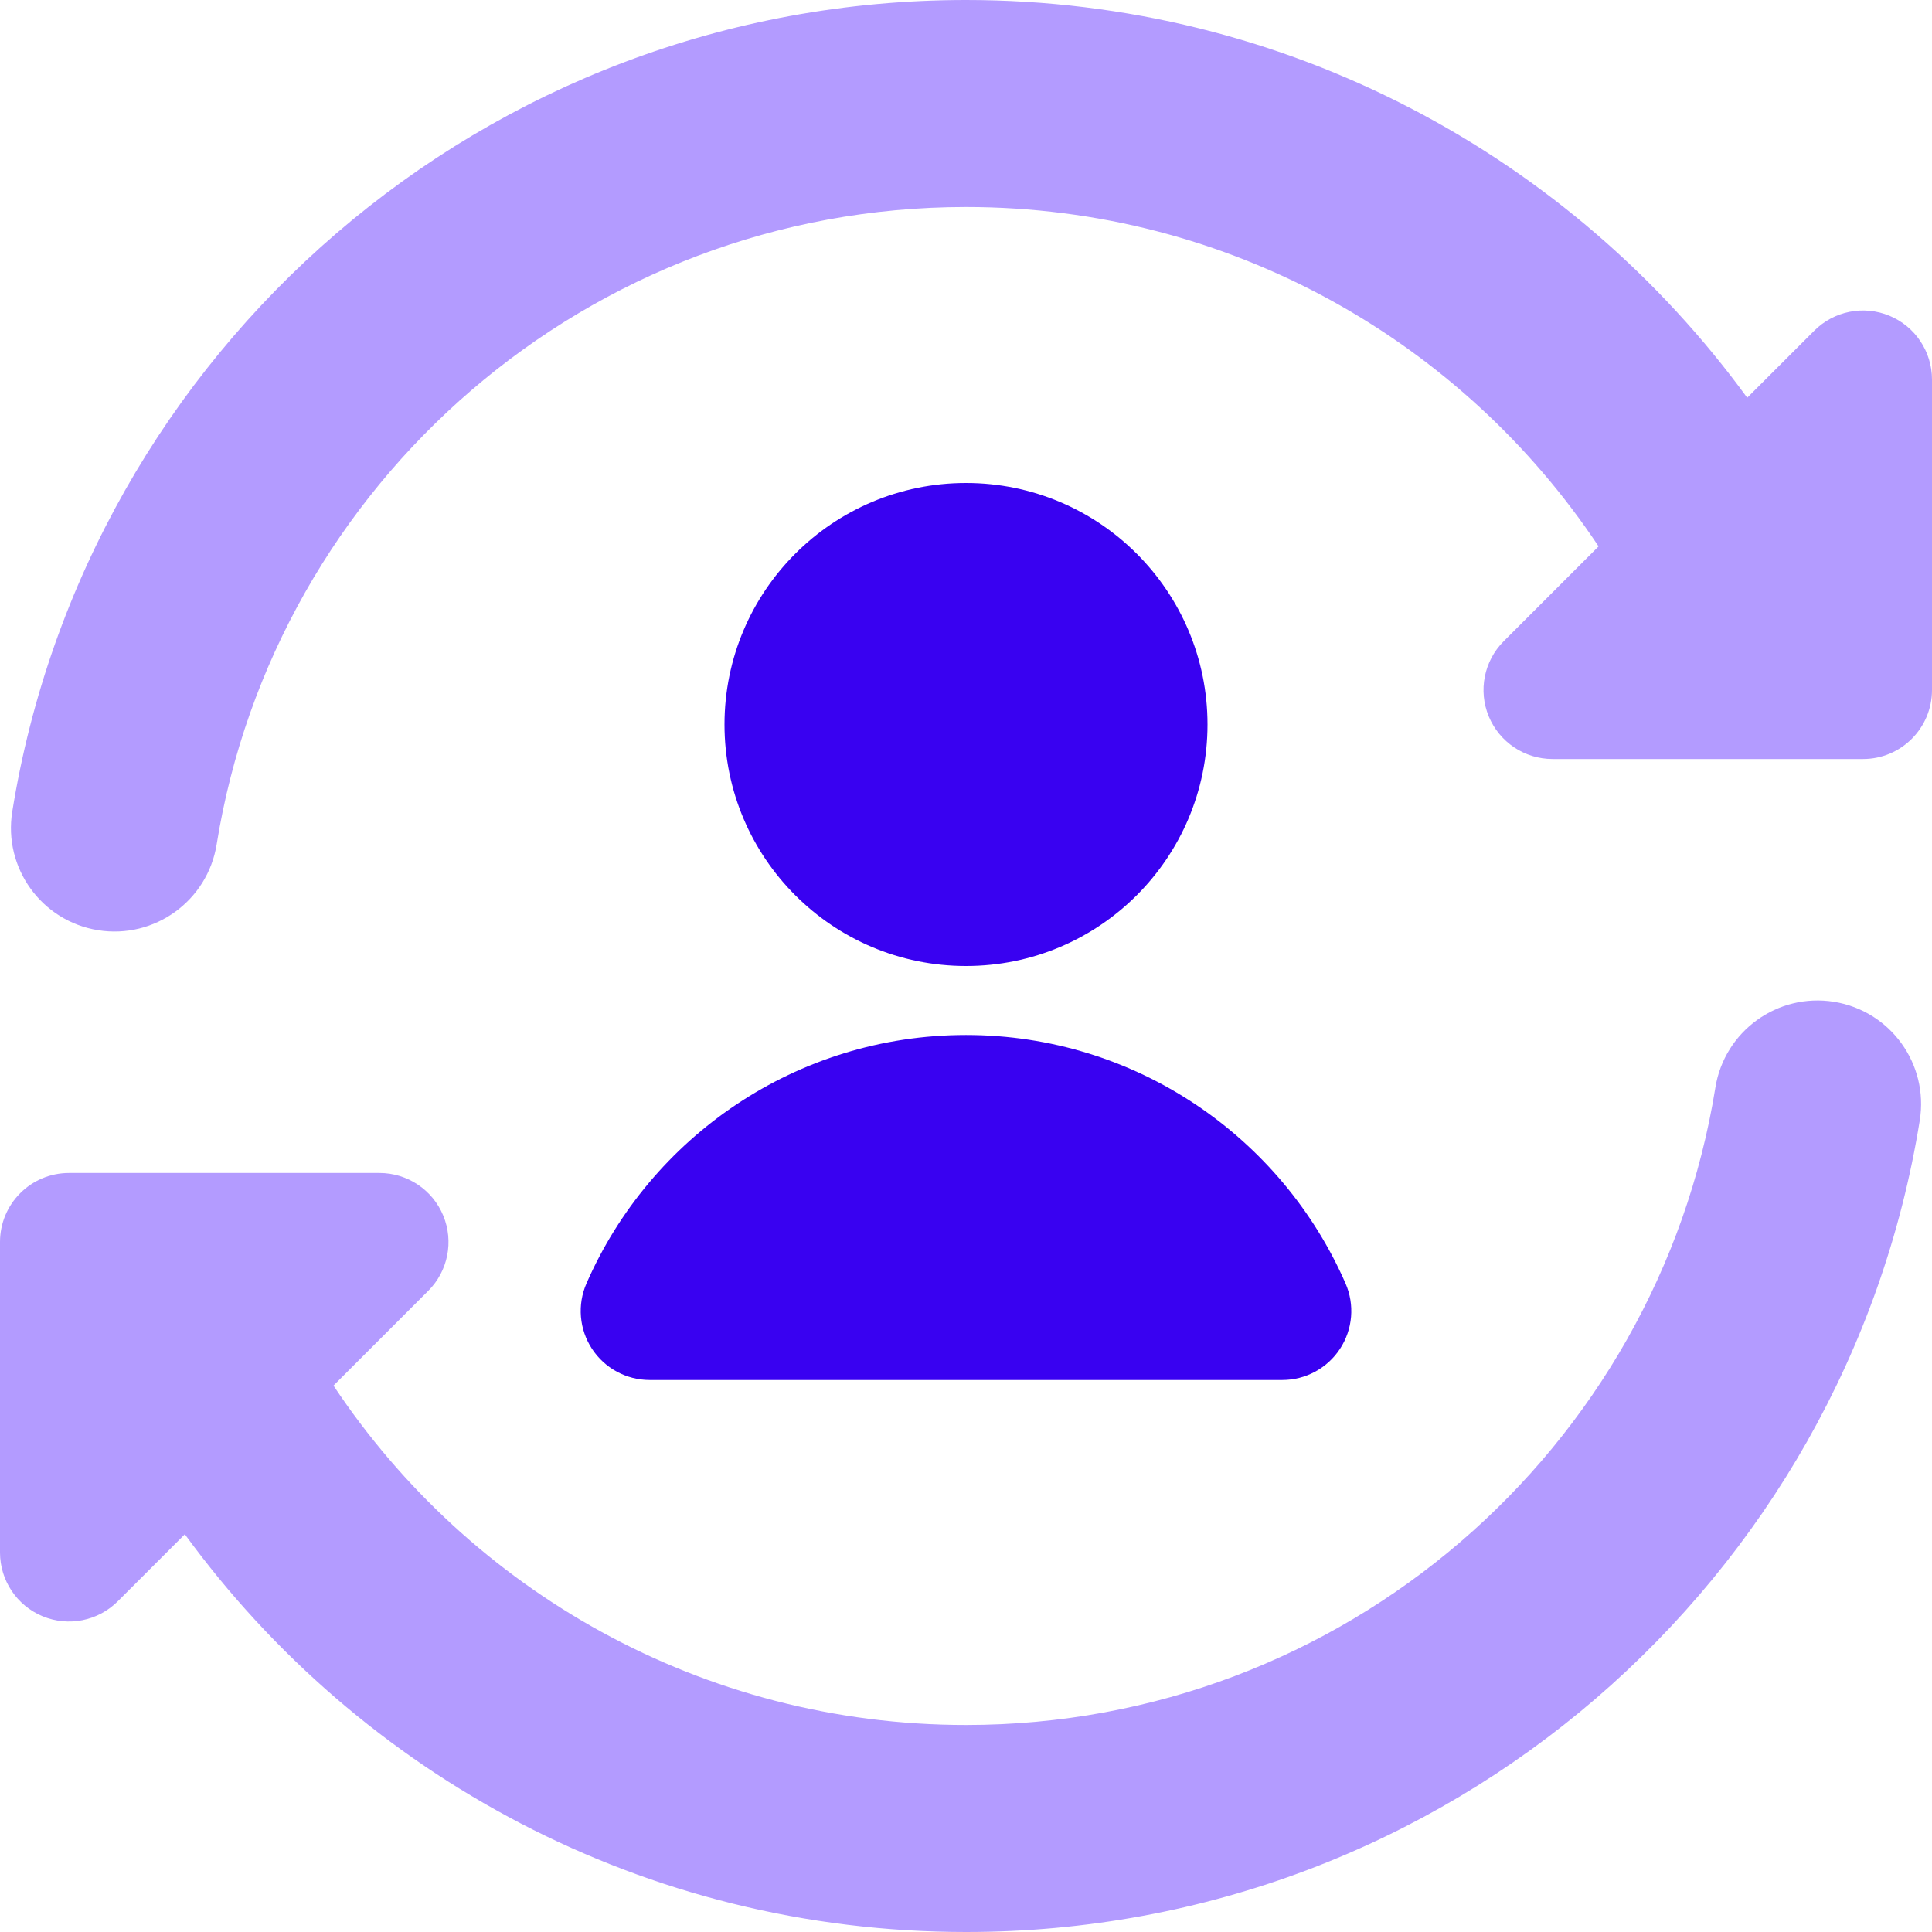 <svg width="60" height="60" viewBox="0 0 60 60" fill="none" xmlns="http://www.w3.org/2000/svg">
<path fill-rule="evenodd" clip-rule="evenodd" d="M22.5 22.5C22.5 18.358 25.858 15 30 15C34.142 15 37.5 18.358 37.5 22.5C37.5 26.642 34.142 30 30 30C25.858 30 22.5 26.642 22.5 22.5ZM18.214 39.856C20.196 35.32 24.724 32.143 30 32.143C35.276 32.143 39.804 35.32 41.786 39.856C42.076 40.519 42.012 41.283 41.616 41.888C41.22 42.493 40.546 42.857 39.823 42.857H20.177C19.454 42.857 18.78 42.493 18.384 41.888C17.988 41.283 17.924 40.519 18.214 39.856Z" fill="#3901F1"/>
<path fill-rule="evenodd" clip-rule="evenodd" d="M30 6.429C18.268 6.429 8.533 15.002 6.728 26.225C6.446 27.977 4.797 29.17 3.044 28.888C1.292 28.606 0.099 26.957 0.381 25.204C2.679 10.915 15.062 0 30 0C39.975 0 48.81 4.87 54.261 12.352L56.343 10.271C56.955 9.658 57.877 9.474 58.678 9.806C59.478 10.138 60 10.919 60 11.786V21.429C60 22.612 59.041 23.572 57.858 23.572H48.215C47.348 23.572 46.567 23.049 46.235 22.249C45.903 21.448 46.087 20.526 46.7 19.913L49.645 16.968C45.419 10.611 38.195 6.429 30 6.429ZM30.002 53.571C41.733 53.571 51.468 44.998 53.273 33.775C53.555 32.023 55.204 30.83 56.957 31.112C58.71 31.394 59.902 33.043 59.62 34.796C57.322 49.086 44.94 60 30.002 60C20.026 60 11.192 55.13 5.74 47.648L3.658 49.729C3.045 50.342 2.124 50.526 1.323 50.194C0.522 49.862 0 49.081 0 48.214V38.571C0 37.388 0.959 36.428 2.143 36.428H11.786C12.652 36.428 13.434 36.951 13.765 37.751C14.097 38.552 13.914 39.474 13.301 40.087L10.357 43.031C14.582 49.389 21.806 53.571 30.002 53.571Z" fill="#B39BFF"/>
</svg>
